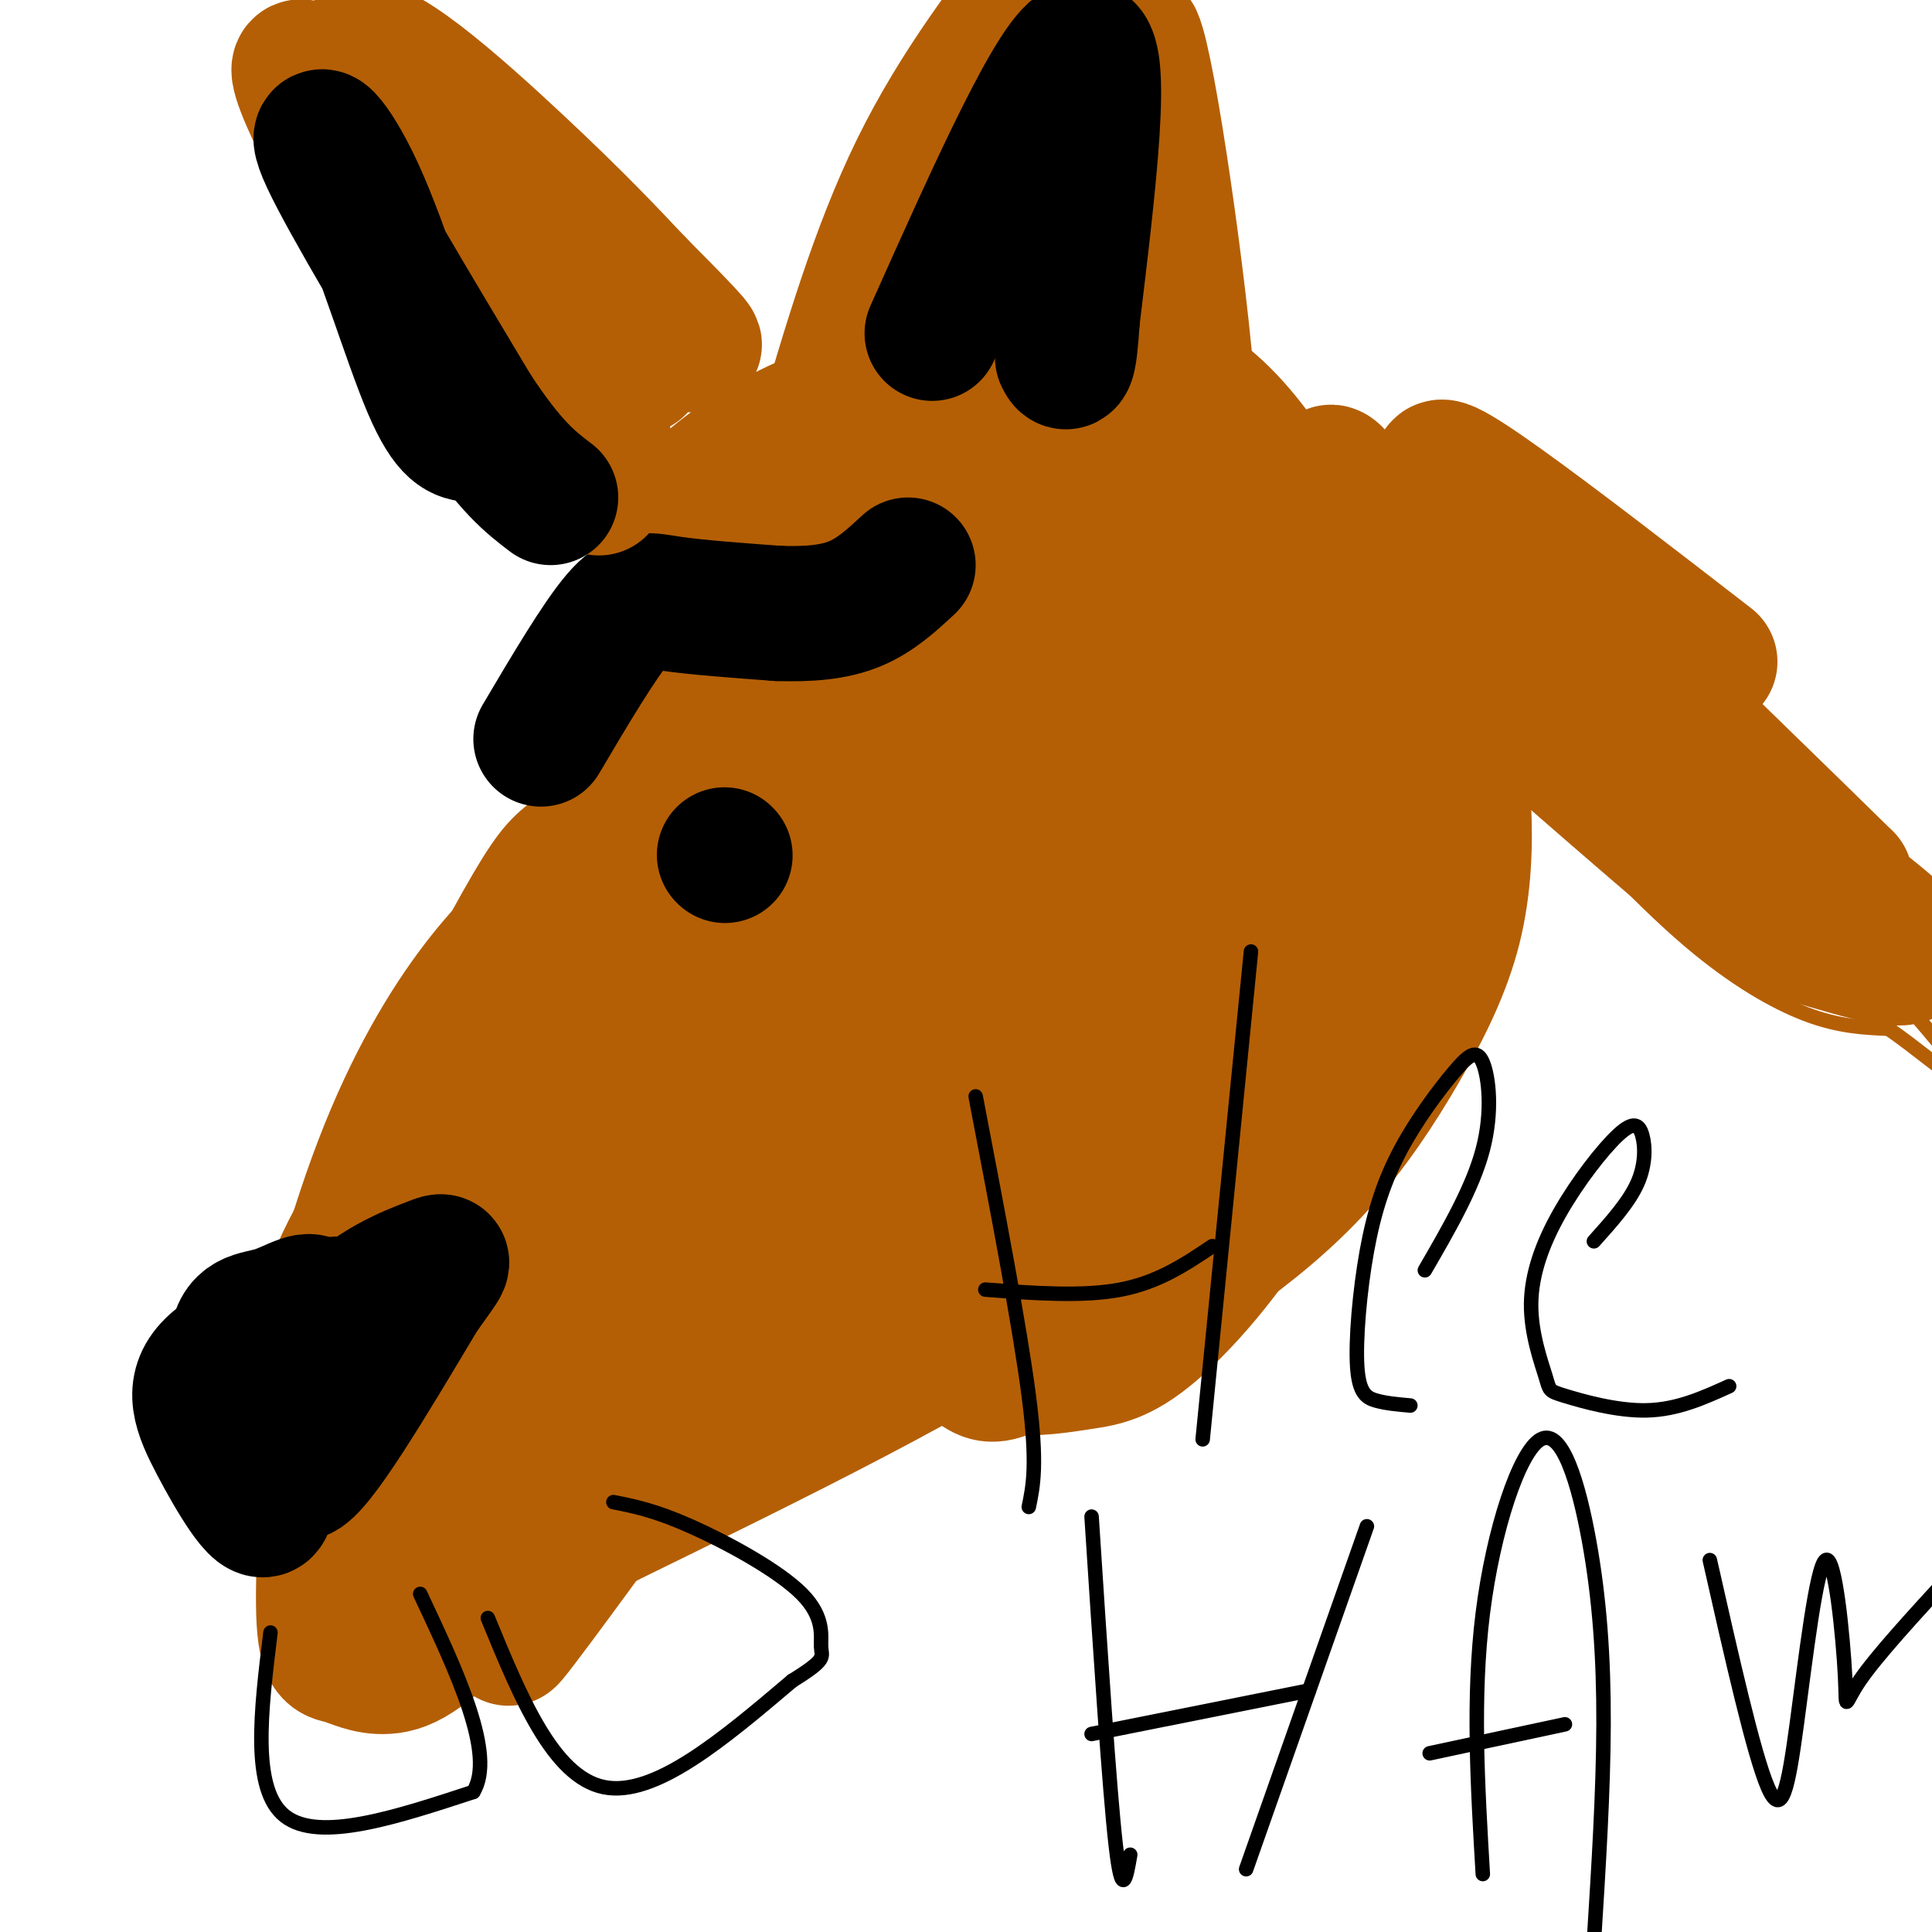 <svg viewBox='0 0 400 400' version='1.1' xmlns='http://www.w3.org/2000/svg' xmlns:xlink='http://www.w3.org/1999/xlink'><g fill='none' stroke='rgb(180,95,6)' stroke-width='28' stroke-linecap='round' stroke-linejoin='round'><path d='M176,236c-1.514,-11.855 -3.028,-23.710 -2,-39c1.028,-15.290 4.598,-34.014 10,-51c5.402,-16.986 12.636,-32.235 20,-43c7.364,-10.765 14.856,-17.046 23,-20c8.144,-2.954 16.938,-2.583 22,0c5.062,2.583 6.392,7.376 9,11c2.608,3.624 6.495,6.078 9,19c2.505,12.922 3.627,36.312 4,49c0.373,12.688 -0.002,14.676 -4,26c-3.998,11.324 -11.617,31.986 -20,45c-8.383,13.014 -17.530,18.381 -23,21c-5.470,2.619 -7.263,2.488 -10,2c-2.737,-0.488 -6.417,-1.335 -10,-5c-3.583,-3.665 -7.068,-10.148 -10,-18c-2.932,-7.852 -5.312,-17.074 -7,-28c-1.688,-10.926 -2.685,-23.557 -3,-34c-0.315,-10.443 0.053,-18.698 2,-30c1.947,-11.302 5.474,-25.651 9,-40'/><path d='M195,101c3.859,-9.154 9.007,-12.040 13,-14c3.993,-1.960 6.832,-2.996 11,-2c4.168,0.996 9.664,4.024 14,7c4.336,2.976 7.511,5.901 15,18c7.489,12.099 19.292,33.371 26,50c6.708,16.629 8.320,28.615 7,39c-1.320,10.385 -5.573,19.171 -12,27c-6.427,7.829 -15.028,14.702 -24,18c-8.972,3.298 -18.313,3.021 -24,2c-5.687,-1.021 -7.718,-2.785 -11,-7c-3.282,-4.215 -7.814,-10.880 -11,-20c-3.186,-9.120 -5.024,-20.694 -7,-30c-1.976,-9.306 -4.088,-16.342 -3,-30c1.088,-13.658 5.377,-33.937 8,-44c2.623,-10.063 3.582,-9.910 9,-12c5.418,-2.090 15.296,-6.422 21,-9c5.704,-2.578 7.236,-3.401 13,4c5.764,7.401 15.762,23.025 20,34c4.238,10.975 2.718,17.301 2,24c-0.718,6.699 -0.634,13.771 -4,25c-3.366,11.229 -10.183,26.614 -17,42'/><path d='M241,223c-3.945,8.709 -5.307,9.482 -8,12c-2.693,2.518 -6.716,6.780 -9,5c-2.284,-1.780 -2.828,-9.604 -3,-17c-0.172,-7.396 0.027,-14.365 3,-30c2.973,-15.635 8.720,-39.935 15,-60c6.280,-20.065 13.093,-35.896 16,-35c2.907,0.896 1.908,18.520 -1,36c-2.908,17.480 -7.725,34.815 -17,51c-9.275,16.185 -23.008,31.220 -29,36c-5.992,4.780 -4.244,-0.694 -5,-2c-0.756,-1.306 -4.017,1.557 -1,-11c3.017,-12.557 12.312,-40.535 20,-59c7.688,-18.465 13.768,-27.419 16,-30c2.232,-2.581 0.616,1.209 -1,5'/><path d='M237,124c-4.818,10.762 -16.363,35.166 -25,49c-8.637,13.834 -14.367,17.098 -19,21c-4.633,3.902 -8.168,8.441 -8,1c0.168,-7.441 4.038,-26.862 8,-40c3.962,-13.138 8.016,-19.994 11,-27c2.984,-7.006 4.899,-14.163 11,-25c6.101,-10.837 16.388,-25.354 21,-30c4.612,-4.646 3.550,0.578 4,3c0.450,2.422 2.414,2.040 0,16c-2.414,13.960 -9.206,42.261 -13,58c-3.794,15.739 -4.592,18.917 -11,31c-6.408,12.083 -18.428,33.073 -25,43c-6.572,9.927 -7.697,8.793 -10,9c-2.303,0.207 -5.783,1.757 -9,2c-3.217,0.243 -6.172,-0.822 -9,-4c-2.828,-3.178 -5.531,-8.471 -8,-12c-2.469,-3.529 -4.706,-5.294 -5,-21c-0.294,-15.706 1.353,-45.353 3,-75'/><path d='M153,123c1.648,-16.448 4.268,-20.068 8,-25c3.732,-4.932 8.575,-11.177 13,-14c4.425,-2.823 8.433,-2.225 14,-1c5.567,1.225 12.694,3.076 19,6c6.306,2.924 11.793,6.922 17,12c5.207,5.078 10.136,11.237 14,18c3.864,6.763 6.664,14.132 9,19c2.336,4.868 4.207,7.237 2,21c-2.207,13.763 -8.491,38.922 -14,54c-5.509,15.078 -10.244,20.076 -16,27c-5.756,6.924 -12.535,15.776 -19,22c-6.465,6.224 -12.617,9.822 -18,12c-5.383,2.178 -9.998,2.938 -15,2c-5.002,-0.938 -10.393,-3.572 -15,-10c-4.607,-6.428 -8.430,-16.649 -11,-26c-2.570,-9.351 -3.886,-17.834 -3,-37c0.886,-19.166 3.975,-49.017 10,-70c6.025,-20.983 14.987,-33.099 21,-40c6.013,-6.901 9.076,-8.587 13,-10c3.924,-1.413 8.709,-2.553 15,-2c6.291,0.553 14.089,2.800 20,5c5.911,2.200 9.935,4.353 19,15c9.065,10.647 23.171,29.790 30,41c6.829,11.210 6.380,14.489 6,20c-0.380,5.511 -0.690,13.256 -1,21'/><path d='M271,183c-0.577,7.011 -1.521,14.037 -4,21c-2.479,6.963 -6.494,13.862 -11,20c-4.506,6.138 -9.503,11.516 -15,16c-5.497,4.484 -11.495,8.076 -17,10c-5.505,1.924 -10.516,2.182 -16,1c-5.484,-1.182 -11.440,-3.802 -17,-8c-5.560,-4.198 -10.723,-9.975 -15,-18c-4.277,-8.025 -7.668,-18.300 -10,-26c-2.332,-7.700 -3.605,-12.825 -4,-26c-0.395,-13.175 0.087,-34.399 4,-51c3.913,-16.601 11.255,-28.580 16,-35c4.745,-6.420 6.893,-7.280 11,-9c4.107,-1.720 10.175,-4.299 15,-6c4.825,-1.701 8.408,-2.525 18,2c9.592,4.525 25.194,14.398 35,27c9.806,12.602 13.815,27.934 15,38c1.185,10.066 -0.455,14.868 -3,22c-2.545,7.132 -5.994,16.596 -9,24c-3.006,7.404 -5.569,12.749 -15,23c-9.431,10.251 -25.730,25.409 -35,32c-9.270,6.591 -11.512,4.614 -15,4c-3.488,-0.614 -8.224,0.134 -12,-2c-3.776,-2.134 -6.594,-7.152 -10,-11c-3.406,-3.848 -7.402,-6.528 -9,-19c-1.598,-12.472 -0.799,-34.736 0,-57'/><path d='M168,155c0.789,-13.300 2.761,-18.049 7,-30c4.239,-11.951 10.745,-31.103 18,-42c7.255,-10.897 15.260,-13.538 20,-14c4.740,-0.462 6.215,1.256 9,2c2.785,0.744 6.881,0.513 13,12c6.119,11.487 14.259,34.690 18,50c3.741,15.310 3.081,22.727 3,30c-0.081,7.273 0.418,14.403 -3,28c-3.418,13.597 -10.752,33.662 -19,47c-8.248,13.338 -17.411,19.949 -23,23c-5.589,3.051 -7.604,2.541 -11,1c-3.396,-1.541 -8.171,-4.115 -12,-10c-3.829,-5.885 -6.711,-15.082 -9,-25c-2.289,-9.918 -3.985,-20.557 -5,-32c-1.015,-11.443 -1.348,-23.691 -1,-33c0.348,-9.309 1.376,-15.678 4,-26c2.624,-10.322 6.844,-24.596 13,-33c6.156,-8.404 14.247,-10.940 21,-11c6.753,-0.060 12.169,2.354 17,4c4.831,1.646 9.078,2.524 19,11c9.922,8.476 25.517,24.551 33,34c7.483,9.449 6.852,12.271 7,17c0.148,4.729 1.074,11.364 2,18'/><path d='M289,176c-0.500,6.610 -2.749,14.137 -6,21c-3.251,6.863 -7.504,13.064 -13,20c-5.496,6.936 -12.237,14.609 -19,21c-6.763,6.391 -13.550,11.502 -21,16c-7.450,4.498 -15.562,8.384 -23,11c-7.438,2.616 -14.200,3.962 -20,4c-5.800,0.038 -10.637,-1.231 -15,-4c-4.363,-2.769 -8.252,-7.036 -11,-14c-2.748,-6.964 -4.355,-16.623 -5,-25c-0.645,-8.377 -0.328,-15.471 3,-31c3.328,-15.529 9.666,-39.494 17,-55c7.334,-15.506 15.663,-22.553 21,-26c5.337,-3.447 7.682,-3.294 11,-3c3.318,0.294 7.611,0.731 12,3c4.389,2.269 8.875,6.372 13,12c4.125,5.628 7.888,12.781 11,20c3.112,7.219 5.572,14.502 7,23c1.428,8.498 1.824,18.209 2,26c0.176,7.791 0.131,13.663 -4,26c-4.131,12.337 -12.348,31.140 -20,43c-7.652,11.860 -14.738,16.776 -19,19c-4.262,2.224 -5.700,1.756 -8,0c-2.300,-1.756 -5.462,-4.801 -8,-12c-2.538,-7.199 -4.453,-18.554 -6,-30c-1.547,-11.446 -2.728,-22.985 -1,-43c1.728,-20.015 6.364,-48.508 11,-77'/><path d='M198,121c2.849,-15.982 4.472,-17.436 9,-24c4.528,-6.564 11.963,-18.238 17,-23c5.037,-4.762 7.678,-2.613 12,0c4.322,2.613 10.325,5.690 16,11c5.675,5.310 11.023,12.852 16,22c4.977,9.148 9.583,19.901 13,30c3.417,10.099 5.644,19.544 7,29c1.356,9.456 1.839,18.923 1,28c-0.839,9.077 -3.000,17.764 -6,25c-3.000,7.236 -6.838,13.022 -11,18c-4.162,4.978 -8.646,9.147 -13,12c-4.354,2.853 -8.577,4.388 -13,5c-4.423,0.612 -9.047,0.299 -14,-2c-4.953,-2.299 -10.234,-6.585 -15,-13c-4.766,-6.415 -9.018,-14.960 -12,-25c-2.982,-10.040 -4.696,-21.577 -6,-31c-1.304,-9.423 -2.198,-16.734 0,-28c2.198,-11.266 7.487,-26.488 12,-36c4.513,-9.512 8.251,-13.316 14,-14c5.749,-0.684 13.510,1.751 19,5c5.490,3.249 8.709,7.313 12,11c3.291,3.687 6.655,6.999 10,18c3.345,11.001 6.670,29.693 8,40c1.330,10.307 0.666,12.231 -3,20c-3.666,7.769 -10.333,21.385 -17,35'/><path d='M254,234c-7.994,10.158 -19.478,18.053 -27,22c-7.522,3.947 -11.081,3.947 -16,4c-4.919,0.053 -11.197,0.160 -17,-1c-5.803,-1.160 -11.132,-3.588 -16,-7c-4.868,-3.412 -9.275,-7.809 -13,-13c-3.725,-5.191 -6.769,-11.178 -9,-19c-2.231,-7.822 -3.649,-17.481 -4,-26c-0.351,-8.519 0.364,-15.898 4,-33c3.636,-17.102 10.194,-43.927 18,-62c7.806,-18.073 16.860,-27.393 22,-32c5.140,-4.607 6.367,-4.500 9,-5c2.633,-0.500 6.671,-1.608 11,0c4.329,1.608 8.948,5.932 13,10c4.052,4.068 7.538,7.881 14,20c6.462,12.119 15.902,32.545 22,51c6.098,18.455 8.855,34.938 9,51c0.145,16.062 -2.323,31.703 -9,46c-6.677,14.297 -17.563,27.249 -25,34c-7.437,6.751 -11.423,7.301 -16,8c-4.577,0.699 -9.743,1.546 -15,1c-5.257,-0.546 -10.605,-2.487 -16,-6c-5.395,-3.513 -10.837,-8.600 -16,-16c-5.163,-7.400 -10.047,-17.114 -14,-28c-3.953,-10.886 -6.977,-22.943 -10,-35'/><path d='M153,198c-2.915,-10.068 -5.201,-17.737 -5,-32c0.201,-14.263 2.890,-35.122 7,-49c4.110,-13.878 9.640,-20.777 15,-25c5.360,-4.223 10.548,-5.769 15,-7c4.452,-1.231 8.167,-2.146 20,0c11.833,2.146 31.784,7.352 48,16c16.216,8.648 28.698,20.737 36,29c7.302,8.263 9.424,12.701 11,18c1.576,5.299 2.607,11.461 3,19c0.393,7.539 0.147,16.455 -2,25c-2.147,8.545 -6.196,16.718 -11,25c-4.804,8.282 -10.361,16.673 -17,24c-6.639,7.327 -14.358,13.591 -22,19c-7.642,5.409 -15.208,9.964 -23,13c-7.792,3.036 -15.812,4.554 -24,5c-8.188,0.446 -16.544,-0.181 -24,-2c-7.456,-1.819 -14.011,-4.830 -20,-9c-5.989,-4.170 -11.412,-9.498 -16,-16c-4.588,-6.502 -8.340,-14.179 -11,-22c-2.660,-7.821 -4.226,-15.786 -5,-25c-0.774,-9.214 -0.754,-19.676 0,-28c0.754,-8.324 2.243,-14.510 6,-27c3.757,-12.490 9.781,-31.286 18,-44c8.219,-12.714 18.634,-19.347 26,-23c7.366,-3.653 11.683,-4.327 16,-5'/><path d='M194,77c8.631,-0.577 22.209,0.481 34,5c11.791,4.519 21.797,12.500 28,25c6.203,12.500 8.605,29.521 10,39c1.395,9.479 1.784,11.417 -2,22c-3.784,10.583 -11.742,29.811 -22,44c-10.258,14.189 -22.816,23.339 -31,28c-8.184,4.661 -11.994,4.835 -17,5c-5.006,0.165 -11.207,0.323 -17,-1c-5.793,-1.323 -11.178,-4.126 -16,-9c-4.822,-4.874 -9.083,-11.819 -13,-20c-3.917,-8.181 -7.492,-17.600 -10,-26c-2.508,-8.400 -3.951,-15.782 -4,-28c-0.049,-12.218 1.295,-29.271 3,-40c1.705,-10.729 3.771,-15.133 9,-20c5.229,-4.867 13.619,-10.196 20,-13c6.381,-2.804 10.752,-3.081 15,-3c4.248,0.081 8.375,0.522 16,2c7.625,1.478 18.750,3.994 28,11c9.250,7.006 16.625,18.503 24,30'/><path d='M249,128c5.570,9.730 7.495,19.057 9,28c1.505,8.943 2.588,17.504 3,27c0.412,9.496 0.152,19.927 -1,27c-1.152,7.073 -3.195,10.789 -8,19c-4.805,8.211 -12.373,20.917 -34,36c-21.627,15.083 -57.314,32.541 -93,50'/><path d='M125,315c-15.385,5.463 -7.349,-5.879 9,-26c16.349,-20.121 41.009,-49.021 44,-51c2.991,-1.979 -15.689,22.962 -32,42c-16.311,19.038 -30.255,32.173 -39,41c-8.745,8.827 -12.291,13.346 -9,5c3.291,-8.346 13.418,-29.557 21,-43c7.582,-13.443 12.618,-19.119 17,-25c4.382,-5.881 8.109,-11.966 17,-21c8.891,-9.034 22.945,-21.017 37,-33'/><path d='M190,204c5.598,-3.811 1.095,3.161 3,2c1.905,-1.161 10.220,-10.455 -6,14c-16.220,24.455 -56.974,82.659 -73,106c-16.026,23.341 -7.325,11.818 5,-5c12.325,-16.818 28.272,-38.932 42,-55c13.728,-16.068 25.237,-26.090 21,-20c-4.237,6.090 -24.218,28.292 -39,43c-14.782,14.708 -24.364,21.921 -34,29c-9.636,7.079 -19.324,14.022 -23,14c-3.676,-0.022 -1.338,-7.011 1,-14'/><path d='M87,318c4.149,-13.956 14.023,-41.845 20,-57c5.977,-15.155 8.057,-17.574 14,-27c5.943,-9.426 15.749,-25.858 22,-35c6.251,-9.142 8.948,-10.993 11,-10c2.052,0.993 3.458,4.829 4,9c0.542,4.171 0.218,8.675 -1,19c-1.218,10.325 -3.331,26.469 -14,48c-10.669,21.531 -29.896,48.449 -42,63c-12.104,14.551 -17.087,16.737 -21,17c-3.913,0.263 -6.757,-1.396 -9,-2c-2.243,-0.604 -3.887,-0.153 -4,-11c-0.113,-10.847 1.303,-32.992 5,-52c3.697,-19.008 9.673,-34.881 17,-51c7.327,-16.119 16.005,-32.486 21,-41c4.995,-8.514 6.306,-9.177 10,-12c3.694,-2.823 9.770,-7.807 14,-9c4.230,-1.193 6.615,1.403 9,4'/><path d='M143,171c2.329,1.784 3.652,4.245 3,13c-0.652,8.755 -3.279,23.804 -8,39c-4.721,15.196 -11.538,30.540 -19,44c-7.462,13.460 -15.571,25.035 -23,33c-7.429,7.965 -14.179,12.318 -19,15c-4.821,2.682 -7.712,3.693 -10,1c-2.288,-2.693 -3.972,-9.091 -2,-23c1.972,-13.909 7.599,-35.331 14,-52c6.401,-16.669 13.577,-28.585 20,-37c6.423,-8.415 12.093,-13.328 16,-16c3.907,-2.672 6.052,-3.104 8,-1c1.948,2.104 3.699,6.744 2,12c-1.699,5.256 -6.850,11.128 -12,17'/><path d='M113,216c-8.233,8.219 -22.814,20.268 -33,33c-10.186,12.732 -15.976,26.147 -18,33c-2.024,6.853 -0.283,7.143 3,6c3.283,-1.143 8.107,-3.719 11,-4c2.893,-0.281 3.856,1.732 14,-16c10.144,-17.732 29.470,-55.209 35,-68c5.530,-12.791 -2.735,-0.895 -11,11'/><path d='M114,211c-7.625,13.643 -21.188,42.252 -29,65c-7.812,22.748 -9.872,39.637 -10,47c-0.128,7.363 1.677,5.200 3,6c1.323,0.800 2.164,4.561 11,1c8.836,-3.561 25.667,-14.446 26,-18c0.333,-3.554 -15.834,0.223 -32,4'/><path d='M83,316c-7.615,-0.755 -10.653,-4.642 -13,-7c-2.347,-2.358 -4.002,-3.187 -5,-9c-0.998,-5.813 -1.340,-16.610 2,-28c3.340,-11.390 10.361,-23.374 22,-39c11.639,-15.626 27.897,-34.893 28,-26c0.103,8.893 -15.948,45.947 -32,83'/><path d='M85,290c-4.921,16.724 -1.222,17.034 0,19c1.222,1.966 -0.033,5.589 4,8c4.033,2.411 13.355,3.611 21,2c7.645,-1.611 13.613,-6.032 23,-15c9.387,-8.968 22.194,-22.484 35,-36'/></g>
<g fill='none' stroke='rgb(0,0,0)' stroke-width='28' stroke-linecap='round' stroke-linejoin='round'><path d='M67,272c-4.167,16.833 -8.333,33.667 -5,33c3.333,-0.667 14.167,-18.833 25,-37'/><path d='M87,268c5.220,-7.418 5.770,-7.463 2,-6c-3.770,1.463 -11.861,4.432 -19,12c-7.139,7.568 -13.325,19.734 -14,20c-0.675,0.266 4.163,-11.367 9,-23'/><path d='M65,271c0.131,-3.357 -4.042,-0.250 -8,1c-3.958,1.250 -7.702,0.643 -8,7c-0.298,6.357 2.851,19.679 6,33'/><path d='M55,312c-0.964,2.964 -6.375,-6.125 -10,-13c-3.625,-6.875 -5.464,-11.536 -1,-16c4.464,-4.464 15.232,-8.732 26,-13'/><path d='M112,153c6.022,-10.178 12.044,-20.356 16,-25c3.956,-4.644 5.844,-3.756 11,-3c5.156,0.756 13.578,1.378 22,2'/><path d='M161,127c6.489,0.222 11.711,-0.222 16,-2c4.289,-1.778 7.644,-4.889 11,-8'/><path d='M150,177c0.000,0.000 0.100,0.100 0.1,0.1'/></g>
<g fill='none' stroke='rgb(180,95,6)' stroke-width='28' stroke-linecap='round' stroke-linejoin='round'><path d='M170,92c5.833,-20.000 11.667,-40.000 20,-57c8.333,-17.000 19.167,-31.000 30,-45'/><path d='M220,-10c3.200,-4.911 -3.800,5.311 -3,24c0.800,18.689 9.400,45.844 18,73'/><path d='M235,87c3.952,15.306 4.833,17.072 7,18c2.167,0.928 5.622,1.019 4,-22c-1.622,-23.019 -8.321,-69.148 -11,-75c-2.679,-5.852 -1.340,28.574 0,63'/><path d='M235,71c-0.593,11.788 -2.077,9.758 -10,-2c-7.923,-11.758 -22.287,-33.242 -29,-37c-6.713,-3.758 -5.775,10.212 -5,19c0.775,8.788 1.388,12.394 2,16'/><path d='M132,76c-9.774,-3.452 -19.548,-6.905 -32,-19c-12.452,-12.095 -27.583,-32.833 -34,-40c-6.417,-7.167 -4.119,-0.762 -1,6c3.119,6.762 7.060,13.881 11,21'/><path d='M76,44c11.262,14.631 33.917,40.708 39,46c5.083,5.292 -7.405,-10.202 -12,-16c-4.595,-5.798 -1.298,-1.899 2,2'/><path d='M105,76c5.968,4.715 19.889,15.504 20,15c0.111,-0.504 -13.589,-12.300 -27,-31c-13.411,-18.700 -26.534,-44.304 -24,-49c2.534,-4.696 20.724,11.515 33,23c12.276,11.485 18.638,18.242 25,25'/><path d='M132,59c7.570,7.615 13.995,14.154 11,12c-2.995,-2.154 -15.411,-13.000 -23,-18c-7.589,-5.000 -10.351,-4.154 -12,0c-1.649,4.154 -2.185,11.615 0,19c2.185,7.385 7.093,14.692 12,22'/><path d='M120,94c2.667,4.833 3.333,5.917 4,7'/></g>
<g fill='none' stroke='rgb(0,0,0)' stroke-width='3' stroke-linecap='round' stroke-linejoin='round'><path d='M56,338c-2.000,16.250 -4.000,32.500 3,38c7.000,5.500 23.000,0.250 39,-5'/><path d='M98,371c4.667,-7.667 -3.167,-24.333 -11,-41'/><path d='M101,335c6.750,16.417 13.500,32.833 24,35c10.500,2.167 24.750,-9.917 39,-22'/><path d='M164,348c7.319,-4.530 6.116,-4.853 6,-7c-0.116,-2.147 0.853,-6.116 -4,-11c-4.853,-4.884 -15.530,-10.681 -23,-14c-7.470,-3.319 -11.735,-4.159 -16,-5'/><path d='M202,227c4.583,23.917 9.167,47.833 11,62c1.833,14.167 0.917,18.583 0,23'/><path d='M259,197c0.000,0.000 -10.000,101.000 -10,101'/><path d='M204,267c10.083,0.750 20.167,1.500 28,0c7.833,-1.500 13.417,-5.250 19,-9'/><path d='M295,263c4.965,-8.564 9.931,-17.129 12,-25c2.069,-7.871 1.242,-15.049 0,-18c-1.242,-2.951 -2.897,-1.674 -6,2c-3.103,3.674 -7.652,9.744 -11,16c-3.348,6.256 -5.495,12.697 -7,21c-1.505,8.303 -2.367,18.466 -2,24c0.367,5.534 1.962,6.438 4,7c2.038,0.562 4.519,0.781 7,1'/><path d='M330,257c3.622,-4.036 7.243,-8.073 9,-12c1.757,-3.927 1.648,-7.746 1,-10c-0.648,-2.254 -1.836,-2.944 -5,0c-3.164,2.944 -8.304,9.522 -12,16c-3.696,6.478 -5.949,12.857 -6,19c-0.051,6.143 2.100,12.049 3,15c0.900,2.951 0.550,2.948 4,4c3.450,1.052 10.700,3.158 17,3c6.300,-0.158 11.650,-2.579 17,-5'/><path d='M226,314c1.833,28.167 3.667,56.333 5,68c1.333,11.667 2.167,6.833 3,2'/><path d='M283,316c0.000,0.000 -25.000,71.000 -25,71'/><path d='M307,388c-1.083,-18.341 -2.166,-36.683 0,-54c2.166,-17.317 7.581,-33.611 12,-36c4.419,-2.389 7.844,9.126 10,21c2.156,11.874 3.045,24.107 3,38c-0.045,13.893 -1.022,29.447 -2,45'/><path d='M296,363c0.000,0.000 28.000,-6.000 28,-6'/><path d='M354,323c4.540,20.122 9.080,40.244 12,47c2.920,6.756 4.219,0.147 6,-13c1.781,-13.147 4.044,-32.833 6,-34c1.956,-1.167 3.603,16.186 4,24c0.397,7.814 -0.458,6.090 3,1c3.458,-5.090 11.229,-13.545 19,-22'/><path d='M226,359c0.000,0.000 45.000,-9.000 45,-9'/></g>
<g fill='none' stroke='rgb(180,95,6)' stroke-width='3' stroke-linecap='round' stroke-linejoin='round'><path d='M296,143c1.274,-1.179 2.548,-2.357 14,7c11.452,9.357 33.083,29.250 43,38c9.917,8.750 8.119,6.357 11,5c2.881,-1.357 10.440,-1.679 18,-2'/><path d='M382,191c-6.745,-6.011 -32.606,-20.040 -50,-34c-17.394,-13.960 -26.319,-27.853 -28,-28c-1.681,-0.147 3.884,13.452 8,22c4.116,8.548 6.784,12.044 13,19c6.216,6.956 15.981,17.373 25,25c9.019,7.627 17.291,12.465 24,15c6.709,2.535 11.854,2.768 17,3'/><path d='M391,213c10.391,7.121 27.868,23.424 8,0c-19.868,-23.424 -77.080,-86.576 -99,-108c-21.920,-21.424 -8.549,-1.121 12,20c20.549,21.121 48.274,43.061 76,65'/><path d='M388,190c16.437,12.550 19.528,11.426 10,6c-9.528,-5.426 -31.675,-15.153 -46,-24c-14.325,-8.847 -20.829,-16.815 -33,-33c-12.171,-16.185 -30.007,-40.588 -38,-48c-7.993,-7.412 -6.141,2.168 13,23c19.141,20.832 55.570,52.916 92,85'/><path d='M386,199c8.143,9.607 -17.500,-8.875 -40,-29c-22.500,-20.125 -41.857,-41.893 -42,-47c-0.143,-5.107 18.929,6.446 38,18'/></g>
<g fill='none' stroke='rgb(180,95,6)' stroke-width='28' stroke-linecap='round' stroke-linejoin='round'><path d='M273,103c3.365,5.794 6.730,11.589 23,27c16.270,15.411 45.443,40.440 59,52c13.557,11.560 11.496,9.651 20,12c8.504,2.349 27.573,8.957 17,-1c-10.573,-9.957 -50.786,-36.478 -91,-63'/><path d='M301,130c-20.937,-18.784 -27.779,-34.243 -25,-32c2.779,2.243 15.178,22.189 35,40c19.822,17.811 47.068,33.488 60,41c12.932,7.512 11.552,6.861 11,6c-0.552,-0.861 -0.276,-1.930 0,-3'/><path d='M382,182c-20.622,-20.333 -72.178,-69.667 -82,-82c-9.822,-12.333 22.089,12.333 54,37'/></g>
<g fill='none' stroke='rgb(0,0,0)' stroke-width='28' stroke-linecap='round' stroke-linejoin='round'><path d='M193,69c13.083,-29.250 26.167,-58.500 31,-59c4.833,-0.500 1.417,27.750 -2,56'/><path d='M222,66c-0.667,10.667 -1.333,9.333 -2,8'/><path d='M98,90c-2.464,-0.220 -4.929,-0.440 -9,-10c-4.071,-9.560 -9.750,-28.458 -15,-40c-5.250,-11.542 -10.071,-15.726 -6,-7c4.071,8.726 17.036,30.363 30,52'/><path d='M98,85c7.667,11.667 11.833,14.833 16,18'/></g>
</svg>